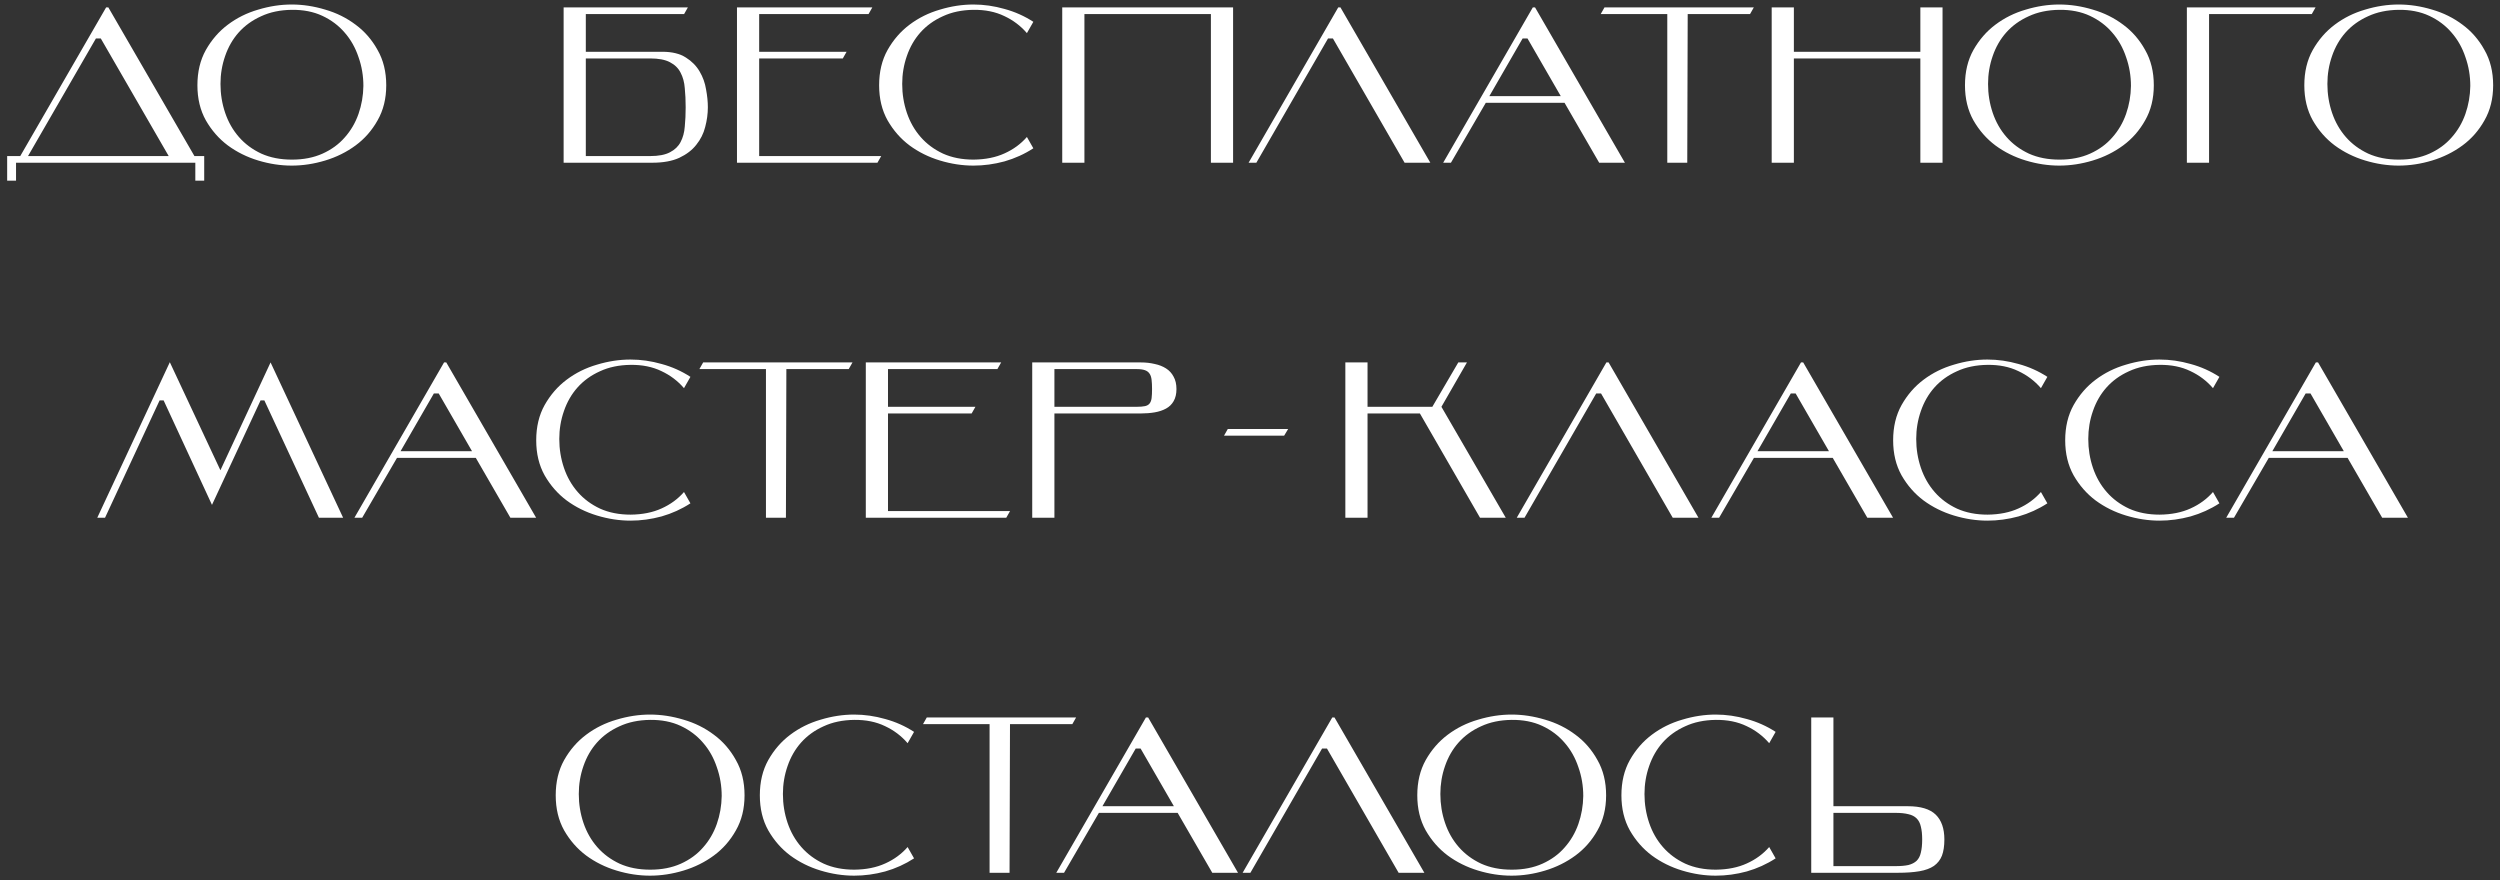 <?xml version="1.0" encoding="UTF-8"?> <svg xmlns="http://www.w3.org/2000/svg" width="338" height="119" viewBox="0 0 338 119" fill="none"><rect x="0" y="0" width="338" height="119" fill="#333333" stroke="none"/> <path d="M3.788 21.1H22.808L13.628 5.2H12.968L3.788 21.1ZM2.738 21.1L14.348 1H14.648L26.288 21.1H27.608V24.43H26.408V22H2.168V24.43H0.968V21.1H2.738ZM26.69 11.53C26.69 9.71 27.07 8.12 27.83 6.76C28.61 5.38 29.6 4.24 30.8 3.34C32.02 2.42 33.39 1.74 34.91 1.3C36.43 0.84 37.94 0.61 39.44 0.61C40.94 0.61 42.45 0.84 43.97 1.3C45.49 1.74 46.86 2.42 48.08 3.34C49.3 4.24 50.29 5.38 51.05 6.76C51.83 8.12 52.22 9.71 52.22 11.53C52.22 13.33 51.83 14.91 51.05 16.27C50.29 17.63 49.3 18.76 48.08 19.66C46.86 20.56 45.49 21.24 43.97 21.7C42.45 22.16 40.94 22.39 39.44 22.39C37.94 22.39 36.43 22.16 34.91 21.7C33.39 21.24 32.02 20.56 30.8 19.66C29.6 18.76 28.61 17.63 27.83 16.27C27.07 14.91 26.69 13.33 26.69 11.53ZM29.81 11.35C29.81 12.71 30.02 14.01 30.44 15.25C30.86 16.49 31.48 17.58 32.3 18.52C33.12 19.46 34.13 20.21 35.33 20.77C36.53 21.31 37.91 21.58 39.47 21.58C41.03 21.58 42.41 21.31 43.61 20.77C44.81 20.23 45.81 19.5 46.61 18.58C47.43 17.66 48.05 16.6 48.47 15.4C48.89 14.2 49.11 12.94 49.13 11.62C49.13 10.26 48.91 8.96 48.47 7.72C48.05 6.46 47.43 5.36 46.61 4.42C45.79 3.46 44.78 2.7 43.58 2.14C42.38 1.58 41 1.31 39.44 1.33C37.88 1.35 36.5 1.64 35.3 2.2C34.1 2.74 33.09 3.47 32.27 4.39C31.47 5.29 30.86 6.35 30.44 7.57C30.02 8.77 29.81 10.03 29.81 11.35ZM79.202 7H89.552C90.872 7 91.932 7.26 92.732 7.78C93.532 8.28 94.152 8.91 94.592 9.67C95.032 10.41 95.322 11.22 95.462 12.1C95.622 12.96 95.702 13.76 95.702 14.5C95.702 15.38 95.582 16.27 95.342 17.17C95.122 18.05 94.722 18.85 94.142 19.57C93.582 20.29 92.812 20.88 91.832 21.34C90.872 21.78 89.662 22 88.202 22H76.202V1H93.002L92.492 1.9H79.202V7ZM79.202 7.9V21.1H87.902C89.042 21.1 89.932 20.93 90.572 20.59C91.232 20.25 91.712 19.79 92.012 19.21C92.332 18.61 92.522 17.91 92.582 17.11C92.662 16.31 92.702 15.44 92.702 14.5C92.702 13.58 92.662 12.72 92.582 11.92C92.522 11.12 92.332 10.42 92.012 9.82C91.712 9.22 91.232 8.75 90.572 8.41C89.932 8.07 89.042 7.9 87.902 7.9H79.202ZM102.64 7H114.46L113.95 7.9H102.64V21.1H119.14L118.63 22H99.64V1H117.94L117.43 1.9H102.64V7ZM139.708 20.05C138.508 20.83 137.208 21.42 135.808 21.82C134.408 22.2 133.008 22.39 131.608 22.39C130.108 22.39 128.598 22.16 127.078 21.7C125.558 21.24 124.188 20.56 122.968 19.66C121.768 18.76 120.778 17.63 119.998 16.27C119.238 14.91 118.858 13.33 118.858 11.53C118.858 9.71 119.238 8.12 119.998 6.76C120.778 5.38 121.768 4.24 122.968 3.34C124.188 2.42 125.558 1.74 127.078 1.3C128.598 0.84 130.108 0.61 131.608 0.61C133.008 0.61 134.408 0.81 135.808 1.21C137.208 1.59 138.508 2.17 139.708 2.95L138.838 4.48C137.998 3.5 136.978 2.73 135.778 2.17C134.578 1.59 133.188 1.31 131.608 1.33C130.048 1.35 128.668 1.64 127.468 2.2C126.268 2.74 125.258 3.47 124.438 4.39C123.638 5.29 123.028 6.35 122.608 7.57C122.188 8.77 121.978 10.03 121.978 11.35C121.978 12.71 122.188 14.01 122.608 15.25C123.028 16.49 123.648 17.58 124.468 18.52C125.288 19.46 126.298 20.21 127.498 20.77C128.698 21.31 130.078 21.58 131.638 21.58C133.238 21.56 134.628 21.28 135.808 20.74C137.008 20.2 138.018 19.46 138.838 18.52L139.708 20.05ZM166.714 1V22H163.714V1.9H146.614V22H143.614V1H166.714ZM169.86 22H168.81L180.93 1H181.23L193.38 22H189.9L180.21 5.2H179.55L169.86 22ZM205.858 5.2L201.358 13H211.018L206.518 5.2H205.858ZM211.528 13.9H200.878L196.168 22H195.118L207.238 1H207.538L219.688 22H216.208L211.528 13.9ZM237.117 1L236.607 1.9H228.177L228.117 22H225.417V1.9H216.417L216.927 1H237.117ZM242.532 7H259.632V1H262.632V22H259.632V7.9H242.532V22H239.532V1H242.532V7ZM265.665 11.53C265.665 9.71 266.045 8.12 266.805 6.76C267.585 5.38 268.575 4.24 269.775 3.34C270.995 2.42 272.365 1.74 273.885 1.3C275.405 0.84 276.915 0.61 278.415 0.61C279.915 0.61 281.425 0.84 282.945 1.3C284.465 1.74 285.835 2.42 287.055 3.34C288.275 4.24 289.265 5.38 290.025 6.76C290.805 8.12 291.195 9.71 291.195 11.53C291.195 13.33 290.805 14.91 290.025 16.27C289.265 17.63 288.275 18.76 287.055 19.66C285.835 20.56 284.465 21.24 282.945 21.7C281.425 22.16 279.915 22.39 278.415 22.39C276.915 22.39 275.405 22.16 273.885 21.7C272.365 21.24 270.995 20.56 269.775 19.66C268.575 18.76 267.585 17.63 266.805 16.27C266.045 14.91 265.665 13.33 265.665 11.53ZM268.785 11.35C268.785 12.71 268.995 14.01 269.415 15.25C269.835 16.49 270.455 17.58 271.275 18.52C272.095 19.46 273.105 20.21 274.305 20.77C275.505 21.31 276.885 21.58 278.445 21.58C280.005 21.58 281.385 21.31 282.585 20.77C283.785 20.23 284.785 19.5 285.585 18.58C286.405 17.66 287.025 16.6 287.445 15.4C287.865 14.2 288.085 12.94 288.105 11.62C288.105 10.26 287.885 8.96 287.445 7.72C287.025 6.46 286.405 5.36 285.585 4.42C284.765 3.46 283.755 2.7 282.555 2.14C281.355 1.58 279.975 1.31 278.415 1.33C276.855 1.35 275.475 1.64 274.275 2.2C273.075 2.74 272.065 3.47 271.245 4.39C270.445 5.29 269.835 6.35 269.415 7.57C268.995 8.77 268.785 10.03 268.785 11.35ZM313.065 1L312.555 1.9H298.665V22H295.665V1H313.065ZM311.544 11.53C311.544 9.71 311.924 8.12 312.684 6.76C313.464 5.38 314.454 4.24 315.654 3.34C316.874 2.42 318.244 1.74 319.764 1.3C321.284 0.84 322.794 0.61 324.294 0.61C325.794 0.61 327.304 0.84 328.824 1.3C330.344 1.74 331.714 2.42 332.934 3.34C334.154 4.24 335.144 5.38 335.904 6.76C336.684 8.12 337.074 9.71 337.074 11.53C337.074 13.33 336.684 14.91 335.904 16.27C335.144 17.63 334.154 18.76 332.934 19.66C331.714 20.56 330.344 21.24 328.824 21.7C327.304 22.16 325.794 22.39 324.294 22.39C322.794 22.39 321.284 22.16 319.764 21.7C318.244 21.24 316.874 20.56 315.654 19.66C314.454 18.76 313.464 17.63 312.684 16.27C311.924 14.91 311.544 13.33 311.544 11.53ZM314.664 11.35C314.664 12.71 314.874 14.01 315.294 15.25C315.714 16.49 316.334 17.58 317.154 18.52C317.974 19.46 318.984 20.21 320.184 20.77C321.384 21.31 322.764 21.58 324.324 21.58C325.884 21.58 327.264 21.31 328.464 20.77C329.664 20.23 330.664 19.5 331.464 18.58C332.284 17.66 332.904 16.6 333.324 15.4C333.744 14.2 333.964 12.94 333.984 11.62C333.984 10.26 333.764 8.96 333.324 7.72C332.904 6.46 332.284 5.36 331.464 4.42C330.644 3.46 329.634 2.7 328.434 2.14C327.234 1.58 325.854 1.31 324.294 1.33C322.734 1.35 321.354 1.64 320.154 2.2C318.954 2.74 317.944 3.47 317.124 4.39C316.324 5.29 315.714 6.35 315.294 7.57C314.874 8.77 314.664 10.03 314.664 11.35ZM21.581 54.13L14.2 70H13.15L22.96 48.97L29.8 63.58L36.581 49L46.391 70H43.12L35.74 54.13H35.23L28.66 68.26L22.12 54.13H21.581ZM58.656 53.2L54.156 61H63.816L59.316 53.2H58.656ZM64.326 61.9H53.676L48.966 70H47.916L60.036 49H60.336L72.486 70H69.006L64.326 61.9ZM93.346 68.05C92.146 68.83 90.846 69.42 89.446 69.82C88.046 70.2 86.646 70.39 85.246 70.39C83.746 70.39 82.236 70.16 80.716 69.7C79.196 69.24 77.826 68.56 76.606 67.66C75.406 66.76 74.416 65.63 73.636 64.27C72.876 62.91 72.496 61.33 72.496 59.53C72.496 57.71 72.876 56.12 73.636 54.76C74.416 53.38 75.406 52.24 76.606 51.34C77.826 50.42 79.196 49.74 80.716 49.3C82.236 48.84 83.746 48.61 85.246 48.61C86.646 48.61 88.046 48.81 89.446 49.21C90.846 49.59 92.146 50.17 93.346 50.95L92.476 52.48C91.636 51.5 90.616 50.73 89.416 50.17C88.216 49.59 86.826 49.31 85.246 49.33C83.686 49.35 82.306 49.64 81.106 50.2C79.906 50.74 78.896 51.47 78.076 52.39C77.276 53.29 76.666 54.35 76.246 55.57C75.826 56.77 75.616 58.03 75.616 59.35C75.616 60.71 75.826 62.01 76.246 63.25C76.666 64.49 77.286 65.58 78.106 66.52C78.926 67.46 79.936 68.21 81.136 68.77C82.336 69.31 83.716 69.58 85.276 69.58C86.876 69.56 88.266 69.28 89.446 68.74C90.646 68.2 91.656 67.46 92.476 66.52L93.346 68.05ZM115.257 49L114.747 49.9H106.317L106.257 70H103.557V49.9H94.557L95.067 49H115.257ZM120.057 55H131.877L131.367 55.9H120.057V69.1H136.557L136.047 70H117.057V49H135.357L134.847 49.9H120.057V55ZM153.657 55C154.137 55 154.517 54.97 154.797 54.91C155.077 54.85 155.287 54.73 155.427 54.55C155.567 54.37 155.657 54.13 155.697 53.83C155.737 53.51 155.757 53.1 155.757 52.6C155.757 52.12 155.737 51.71 155.697 51.37C155.657 51.01 155.567 50.73 155.427 50.53C155.287 50.31 155.077 50.15 154.797 50.05C154.517 49.95 154.137 49.9 153.657 49.9H142.557V55H153.657ZM142.557 55.9V70H139.557V49H154.257C154.917 49 155.537 49.07 156.117 49.21C156.697 49.33 157.207 49.53 157.647 49.81C158.087 50.09 158.427 50.46 158.667 50.92C158.927 51.38 159.057 51.94 159.057 52.6C159.057 53.26 158.927 53.81 158.667 54.25C158.427 54.67 158.087 55 157.647 55.24C157.207 55.48 156.697 55.65 156.117 55.75C155.537 55.85 154.917 55.9 154.257 55.9H142.557ZM165.488 58.9L165.998 58H174.158L173.618 58.9H165.488ZM194.881 55L203.581 70H200.101L191.971 55.9H184.891V70H181.891V49H184.891V55H193.651L197.161 49H198.331L194.881 55ZM206.114 70H205.064L217.184 49H217.484L229.634 70H226.154L216.464 53.2H215.804L206.114 70ZM242.113 53.2L237.613 61H247.273L242.773 53.2H242.113ZM247.783 61.9H237.133L232.423 70H231.373L243.493 49H243.793L255.943 70H252.463L247.783 61.9ZM276.803 68.05C275.603 68.83 274.303 69.42 272.903 69.82C271.503 70.2 270.103 70.39 268.703 70.39C267.203 70.39 265.693 70.16 264.173 69.7C262.653 69.24 261.283 68.56 260.063 67.66C258.863 66.76 257.873 65.63 257.093 64.27C256.333 62.91 255.953 61.33 255.953 59.53C255.953 57.71 256.333 56.12 257.093 54.76C257.873 53.38 258.863 52.24 260.063 51.34C261.283 50.42 262.653 49.74 264.173 49.3C265.693 48.84 267.203 48.61 268.703 48.61C270.103 48.61 271.503 48.81 272.903 49.21C274.303 49.59 275.603 50.17 276.803 50.95L275.933 52.48C275.093 51.5 274.073 50.73 272.873 50.17C271.673 49.59 270.283 49.31 268.703 49.33C267.143 49.35 265.763 49.64 264.563 50.2C263.363 50.74 262.353 51.47 261.533 52.39C260.733 53.29 260.123 54.35 259.703 55.57C259.283 56.77 259.073 58.03 259.073 59.35C259.073 60.71 259.283 62.01 259.703 63.25C260.123 64.49 260.743 65.58 261.563 66.52C262.383 67.46 263.393 68.21 264.593 68.77C265.793 69.31 267.173 69.58 268.733 69.58C270.333 69.56 271.723 69.28 272.903 68.74C274.103 68.2 275.113 67.46 275.933 66.52L276.803 68.05ZM300.065 68.05C298.865 68.83 297.565 69.42 296.165 69.82C294.765 70.2 293.365 70.39 291.965 70.39C290.465 70.39 288.955 70.16 287.435 69.7C285.915 69.24 284.545 68.56 283.325 67.66C282.125 66.76 281.135 65.63 280.355 64.27C279.595 62.91 279.215 61.33 279.215 59.53C279.215 57.71 279.595 56.12 280.355 54.76C281.135 53.38 282.125 52.24 283.325 51.34C284.545 50.42 285.915 49.74 287.435 49.3C288.955 48.84 290.465 48.61 291.965 48.61C293.365 48.61 294.765 48.81 296.165 49.21C297.565 49.59 298.865 50.17 300.065 50.95L299.195 52.48C298.355 51.5 297.335 50.73 296.135 50.17C294.935 49.59 293.545 49.31 291.965 49.33C290.405 49.35 289.025 49.64 287.825 50.2C286.625 50.74 285.615 51.47 284.795 52.39C283.995 53.29 283.385 54.35 282.965 55.57C282.545 56.77 282.335 58.03 282.335 59.35C282.335 60.71 282.545 62.01 282.965 63.25C283.385 64.49 284.005 65.58 284.825 66.52C285.645 67.46 286.655 68.21 287.855 68.77C289.055 69.31 290.435 69.58 291.995 69.58C293.595 69.56 294.985 69.28 296.165 68.74C297.365 68.2 298.375 67.46 299.195 66.52L300.065 68.05ZM311.722 53.2L307.222 61H316.882L312.382 53.2H311.722ZM317.392 61.9H306.742L302.032 70H300.982L313.102 49H313.402L325.552 70H322.072L317.392 61.9ZM75.133 107.53C75.133 105.71 75.513 104.12 76.273 102.76C77.053 101.38 78.043 100.24 79.243 99.34C80.463 98.42 81.833 97.74 83.353 97.3C84.873 96.84 86.383 96.61 87.883 96.61C89.383 96.61 90.893 96.84 92.413 97.3C93.933 97.74 95.303 98.42 96.523 99.34C97.743 100.24 98.733 101.38 99.493 102.76C100.273 104.12 100.663 105.71 100.663 107.53C100.663 109.33 100.273 110.91 99.493 112.27C98.733 113.63 97.743 114.76 96.523 115.66C95.303 116.56 93.933 117.24 92.413 117.7C90.893 118.16 89.383 118.39 87.883 118.39C86.383 118.39 84.873 118.16 83.353 117.7C81.833 117.24 80.463 116.56 79.243 115.66C78.043 114.76 77.053 113.63 76.273 112.27C75.513 110.91 75.133 109.33 75.133 107.53ZM78.253 107.35C78.253 108.71 78.463 110.01 78.883 111.25C79.303 112.49 79.923 113.58 80.743 114.52C81.563 115.46 82.573 116.21 83.773 116.77C84.973 117.31 86.353 117.58 87.913 117.58C89.473 117.58 90.853 117.31 92.053 116.77C93.253 116.23 94.253 115.5 95.053 114.58C95.873 113.66 96.493 112.6 96.913 111.4C97.333 110.2 97.553 108.94 97.573 107.62C97.573 106.26 97.353 104.96 96.913 103.72C96.493 102.46 95.873 101.36 95.053 100.42C94.233 99.46 93.223 98.7 92.023 98.14C90.823 97.58 89.443 97.31 87.883 97.33C86.323 97.35 84.943 97.64 83.743 98.2C82.543 98.74 81.533 99.47 80.713 100.39C79.913 101.29 79.303 102.35 78.883 103.57C78.463 104.77 78.253 106.03 78.253 107.35ZM123.58 116.05C122.38 116.83 121.08 117.42 119.68 117.82C118.28 118.2 116.88 118.39 115.48 118.39C113.98 118.39 112.47 118.16 110.95 117.7C109.43 117.24 108.06 116.56 106.84 115.66C105.64 114.76 104.65 113.63 103.87 112.27C103.11 110.91 102.73 109.33 102.73 107.53C102.73 105.71 103.11 104.12 103.87 102.76C104.65 101.38 105.64 100.24 106.84 99.34C108.06 98.42 109.43 97.74 110.95 97.3C112.47 96.84 113.98 96.61 115.48 96.61C116.88 96.61 118.28 96.81 119.68 97.21C121.08 97.59 122.38 98.17 123.58 98.95L122.71 100.48C121.87 99.5 120.85 98.73 119.65 98.17C118.45 97.59 117.06 97.31 115.48 97.33C113.92 97.35 112.54 97.64 111.34 98.2C110.14 98.74 109.13 99.47 108.31 100.39C107.51 101.29 106.9 102.35 106.48 103.57C106.06 104.77 105.85 106.03 105.85 107.35C105.85 108.71 106.06 110.01 106.48 111.25C106.9 112.49 107.52 113.58 108.34 114.52C109.16 115.46 110.17 116.21 111.37 116.77C112.57 117.31 113.95 117.58 115.51 117.58C117.11 117.56 118.5 117.28 119.68 116.74C120.88 116.2 121.89 115.46 122.71 114.52L123.58 116.05ZM145.491 97L144.981 97.9H136.551L136.491 118H133.791V97.9H124.791L125.301 97H145.491ZM153.549 101.2L149.049 109H158.709L154.209 101.2H153.549ZM159.219 109.9H148.569L143.859 118H142.809L154.929 97H155.229L167.379 118H163.899L159.219 109.9ZM169.054 118H168.004L180.124 97H180.424L192.574 118H189.094L179.404 101.2H178.744L169.054 118ZM191.617 107.53C191.617 105.71 191.997 104.12 192.757 102.76C193.537 101.38 194.527 100.24 195.727 99.34C196.947 98.42 198.317 97.74 199.837 97.3C201.357 96.84 202.867 96.61 204.367 96.61C205.867 96.61 207.377 96.84 208.897 97.3C210.417 97.74 211.787 98.42 213.007 99.34C214.227 100.24 215.217 101.38 215.977 102.76C216.757 104.12 217.147 105.71 217.147 107.53C217.147 109.33 216.757 110.91 215.977 112.27C215.217 113.63 214.227 114.76 213.007 115.66C211.787 116.56 210.417 117.24 208.897 117.7C207.377 118.16 205.867 118.39 204.367 118.39C202.867 118.39 201.357 118.16 199.837 117.7C198.317 117.24 196.947 116.56 195.727 115.66C194.527 114.76 193.537 113.63 192.757 112.27C191.997 110.91 191.617 109.33 191.617 107.53ZM194.737 107.35C194.737 108.71 194.947 110.01 195.367 111.25C195.787 112.49 196.407 113.58 197.227 114.52C198.047 115.46 199.057 116.21 200.257 116.77C201.457 117.31 202.837 117.58 204.397 117.58C205.957 117.58 207.337 117.31 208.537 116.77C209.737 116.23 210.737 115.5 211.537 114.58C212.357 113.66 212.977 112.6 213.397 111.4C213.817 110.2 214.037 108.94 214.057 107.62C214.057 106.26 213.837 104.96 213.397 103.72C212.977 102.46 212.357 101.36 211.537 100.42C210.717 99.46 209.707 98.7 208.507 98.14C207.307 97.58 205.927 97.31 204.367 97.33C202.807 97.35 201.427 97.64 200.227 98.2C199.027 98.74 198.017 99.47 197.197 100.39C196.397 101.29 195.787 102.35 195.367 103.57C194.947 104.77 194.737 106.03 194.737 107.35ZM240.065 116.05C238.865 116.83 237.565 117.42 236.165 117.82C234.765 118.2 233.365 118.39 231.965 118.39C230.465 118.39 228.955 118.16 227.435 117.7C225.915 117.24 224.545 116.56 223.325 115.66C222.125 114.76 221.135 113.63 220.355 112.27C219.595 110.91 219.215 109.33 219.215 107.53C219.215 105.71 219.595 104.12 220.355 102.76C221.135 101.38 222.125 100.24 223.325 99.34C224.545 98.42 225.915 97.74 227.435 97.3C228.955 96.84 230.465 96.61 231.965 96.61C233.365 96.61 234.765 96.81 236.165 97.21C237.565 97.59 238.865 98.17 240.065 98.95L239.195 100.48C238.355 99.5 237.335 98.73 236.135 98.17C234.935 97.59 233.545 97.31 231.965 97.33C230.405 97.35 229.025 97.64 227.825 98.2C226.625 98.74 225.615 99.47 224.795 100.39C223.995 101.29 223.385 102.35 222.965 103.57C222.545 104.77 222.335 106.03 222.335 107.35C222.335 108.71 222.545 110.01 222.965 111.25C223.385 112.49 224.005 113.58 224.825 114.52C225.645 115.46 226.655 116.21 227.855 116.77C229.055 117.31 230.435 117.58 231.995 117.58C233.595 117.56 234.985 117.28 236.165 116.74C237.365 116.2 238.375 115.46 239.195 114.52L240.065 116.05ZM247.879 109H257.929C259.669 109 260.929 109.38 261.709 110.14C262.489 110.9 262.879 112.02 262.879 113.5C262.879 114.38 262.769 115.11 262.549 115.69C262.329 116.25 261.969 116.71 261.469 117.07C260.969 117.41 260.319 117.65 259.519 117.79C258.719 117.93 257.739 118 256.579 118H244.879V97H247.879V109ZM247.879 109.9V117.1H256.279C256.979 117.1 257.559 117.05 258.019 116.95C258.479 116.83 258.849 116.64 259.129 116.38C259.409 116.1 259.599 115.73 259.699 115.27C259.819 114.79 259.879 114.2 259.879 113.5C259.879 112.8 259.819 112.22 259.699 111.76C259.599 111.3 259.409 110.93 259.129 110.65C258.849 110.37 258.479 110.18 258.019 110.08C257.559 109.96 256.979 109.9 256.279 109.9H247.879Z" fill="white"></path> </svg> 